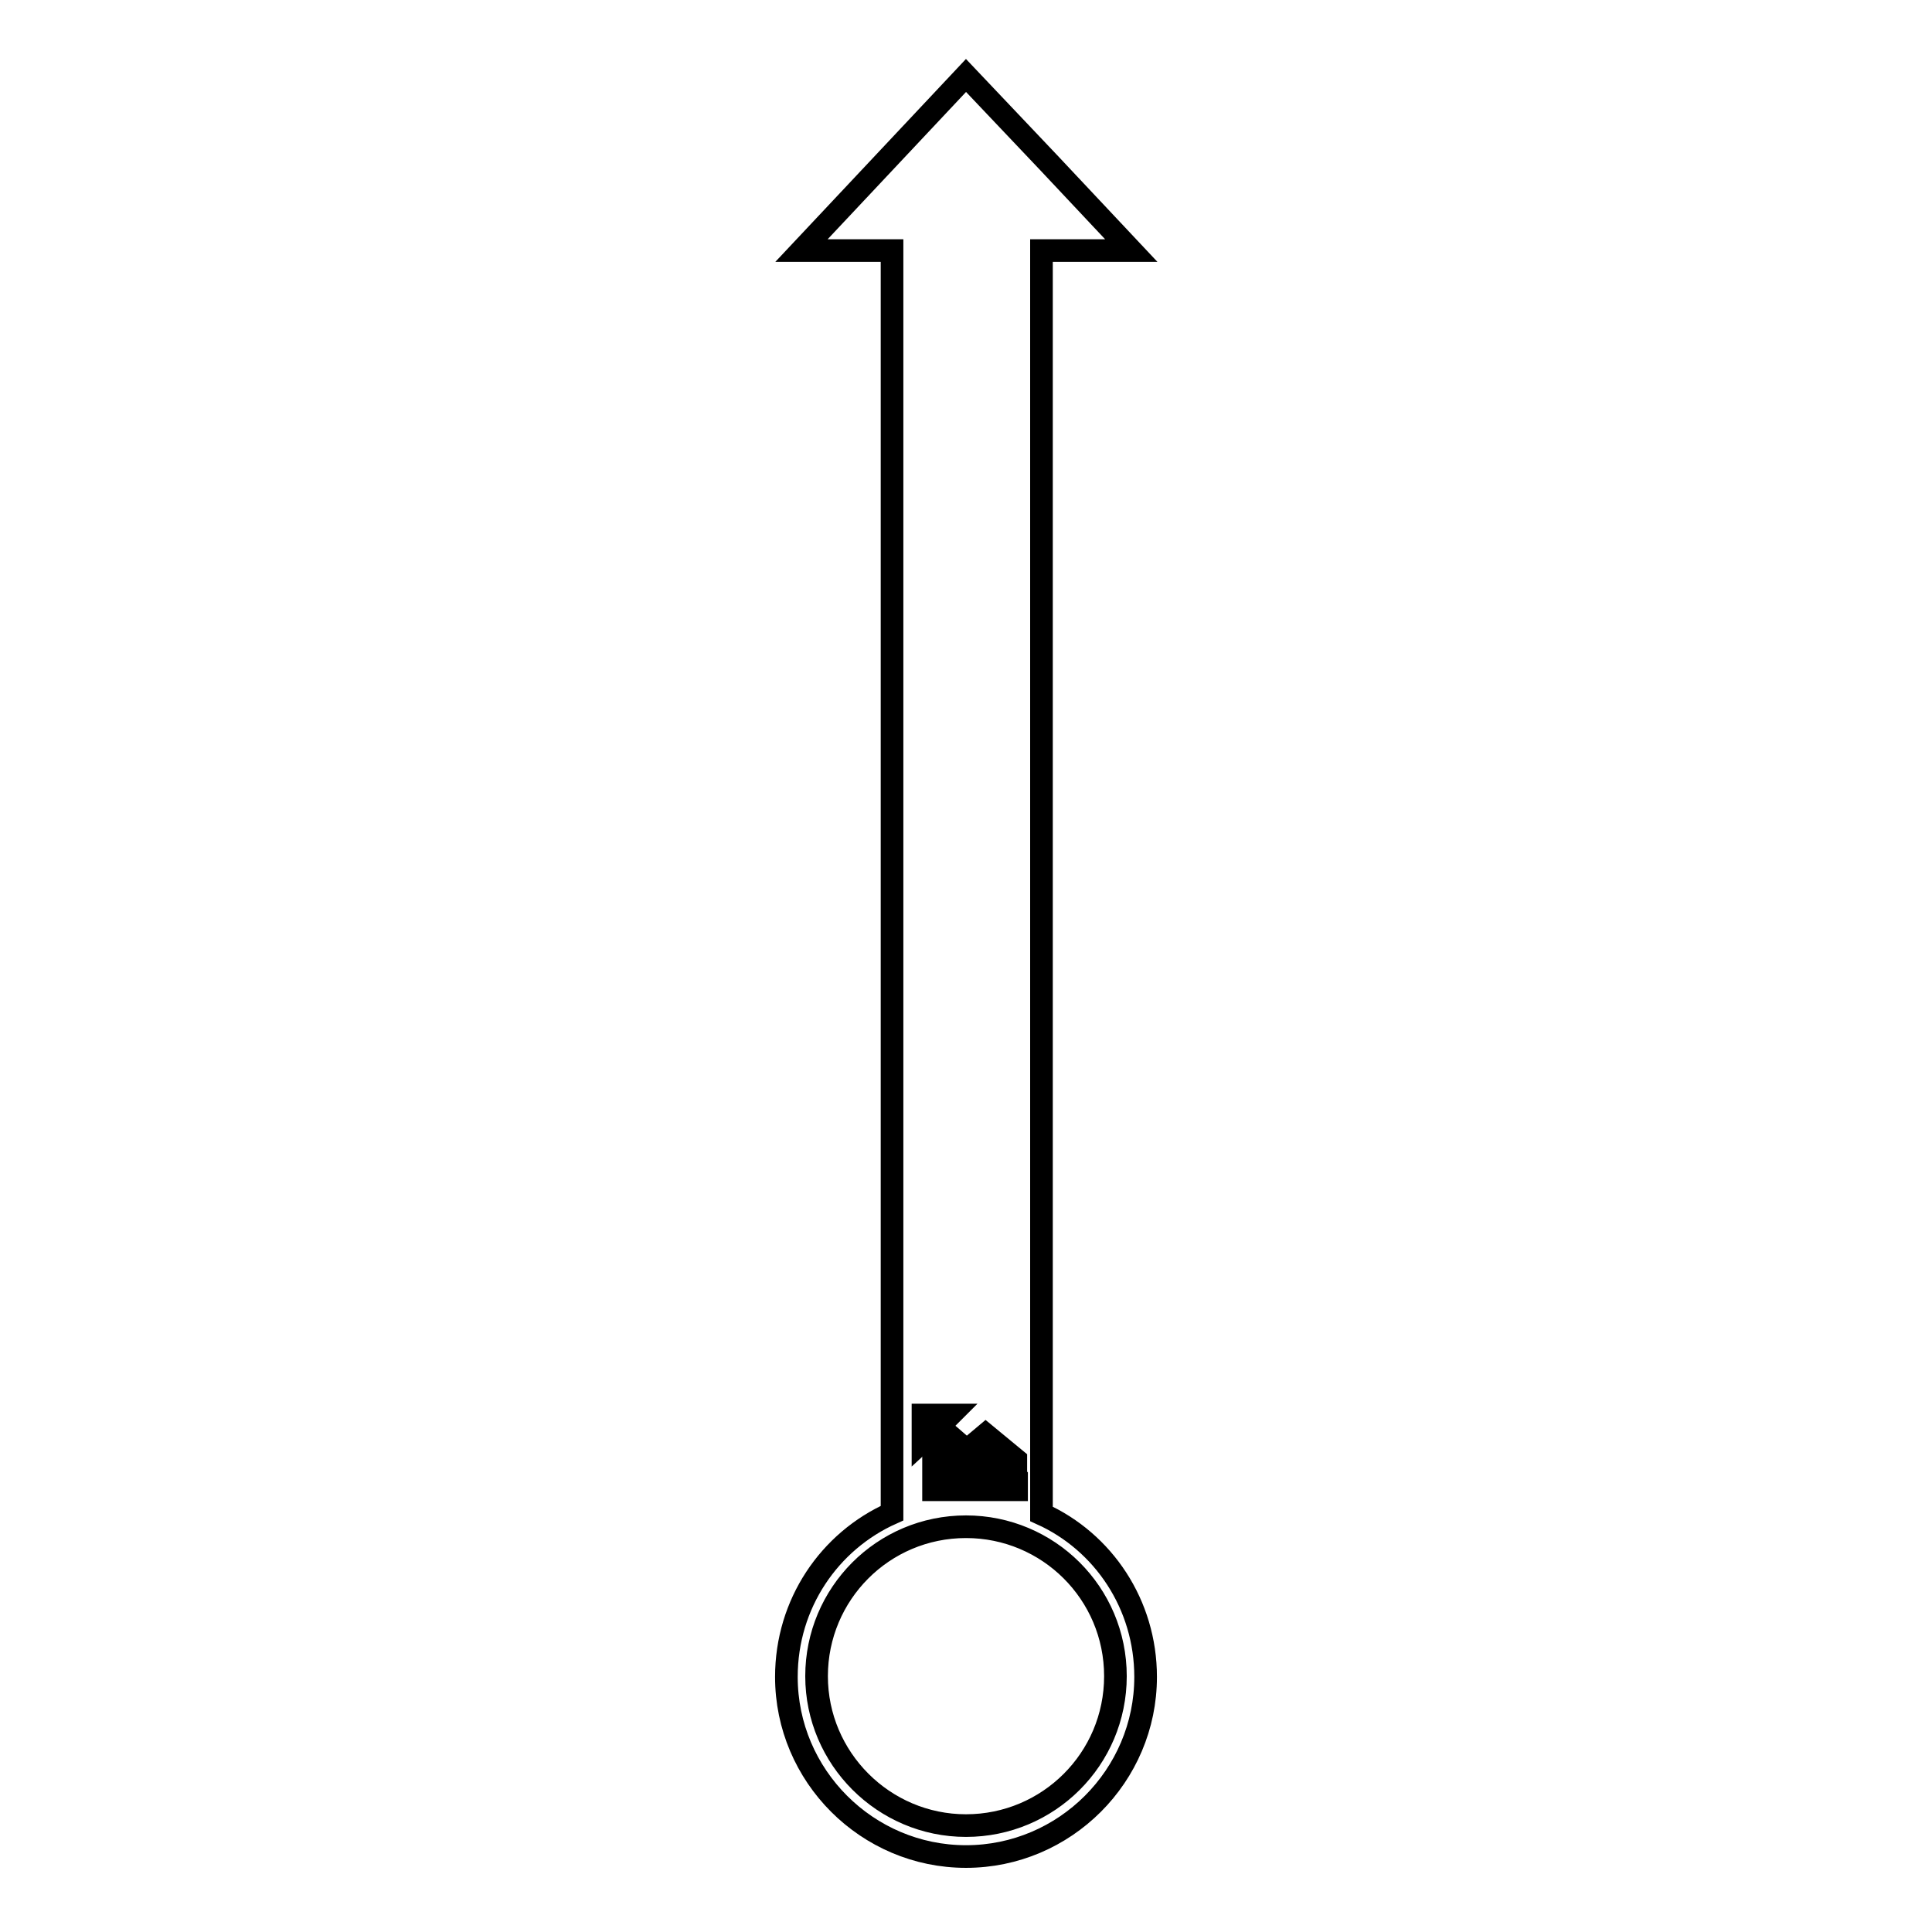 <?xml version="1.0" encoding="utf-8"?>
<!-- Svg Vector Icons : http://www.onlinewebfonts.com/icon -->
<!DOCTYPE svg PUBLIC "-//W3C//DTD SVG 1.1//EN" "http://www.w3.org/Graphics/SVG/1.1/DTD/svg11.dtd">
<svg version="1.1" xmlns="http://www.w3.org/2000/svg" xmlns:xlink="http://www.w3.org/1999/xlink" x="0px" y="0px" viewBox="0 0 256 256" enable-background="new 0 0 256 256" xml:space="preserve">
<g><g><path stroke-width="3" fill-opacity="0" stroke="#000000"  d="M138,200.6V33.2h11.9L139,21.6L128,10l-10.9,11.6l-10.9,11.6h12v167.3c-8.3,3.7-14,12-14,21.7c0,13.1,10.7,23.8,23.8,23.8s23.8-10.7,23.8-23.8C151.8,212.6,146.2,204.3,138,200.6z M128,241.9c-10.9,0-19.8-8.9-19.8-19.8c0-10.9,8.8-19.8,19.8-19.8c10.9,0,19.8,8.8,19.8,19.8C147.8,233.1,138.9,241.9,128,241.9z"/><path stroke-width="3" fill-opacity="0" stroke="#000000"  d="M130.7,192.5l-0.9,0.8v4.1h1.8v-4.1L130.7,192.5z M134.7,195.8l-1.8-1.5v3.1h1.8V195.8z M123.7,190.8v6.6h1.8v-5L123.7,190.8z M128.2,194.7l-1.5-1.3v4h1.8v-3L128.2,194.7z"/><path stroke-width="3" fill-opacity="0" stroke="#000000"  d="M122.4,187.5h3.5l-1.5,1.5l3.7,3.2l2.5-2.1l4,3.3v1.4l-4-3.3l-2.5,2.1l-4.5-3.9l-1.3,1.2V187.5z"/></g></g>
</svg>